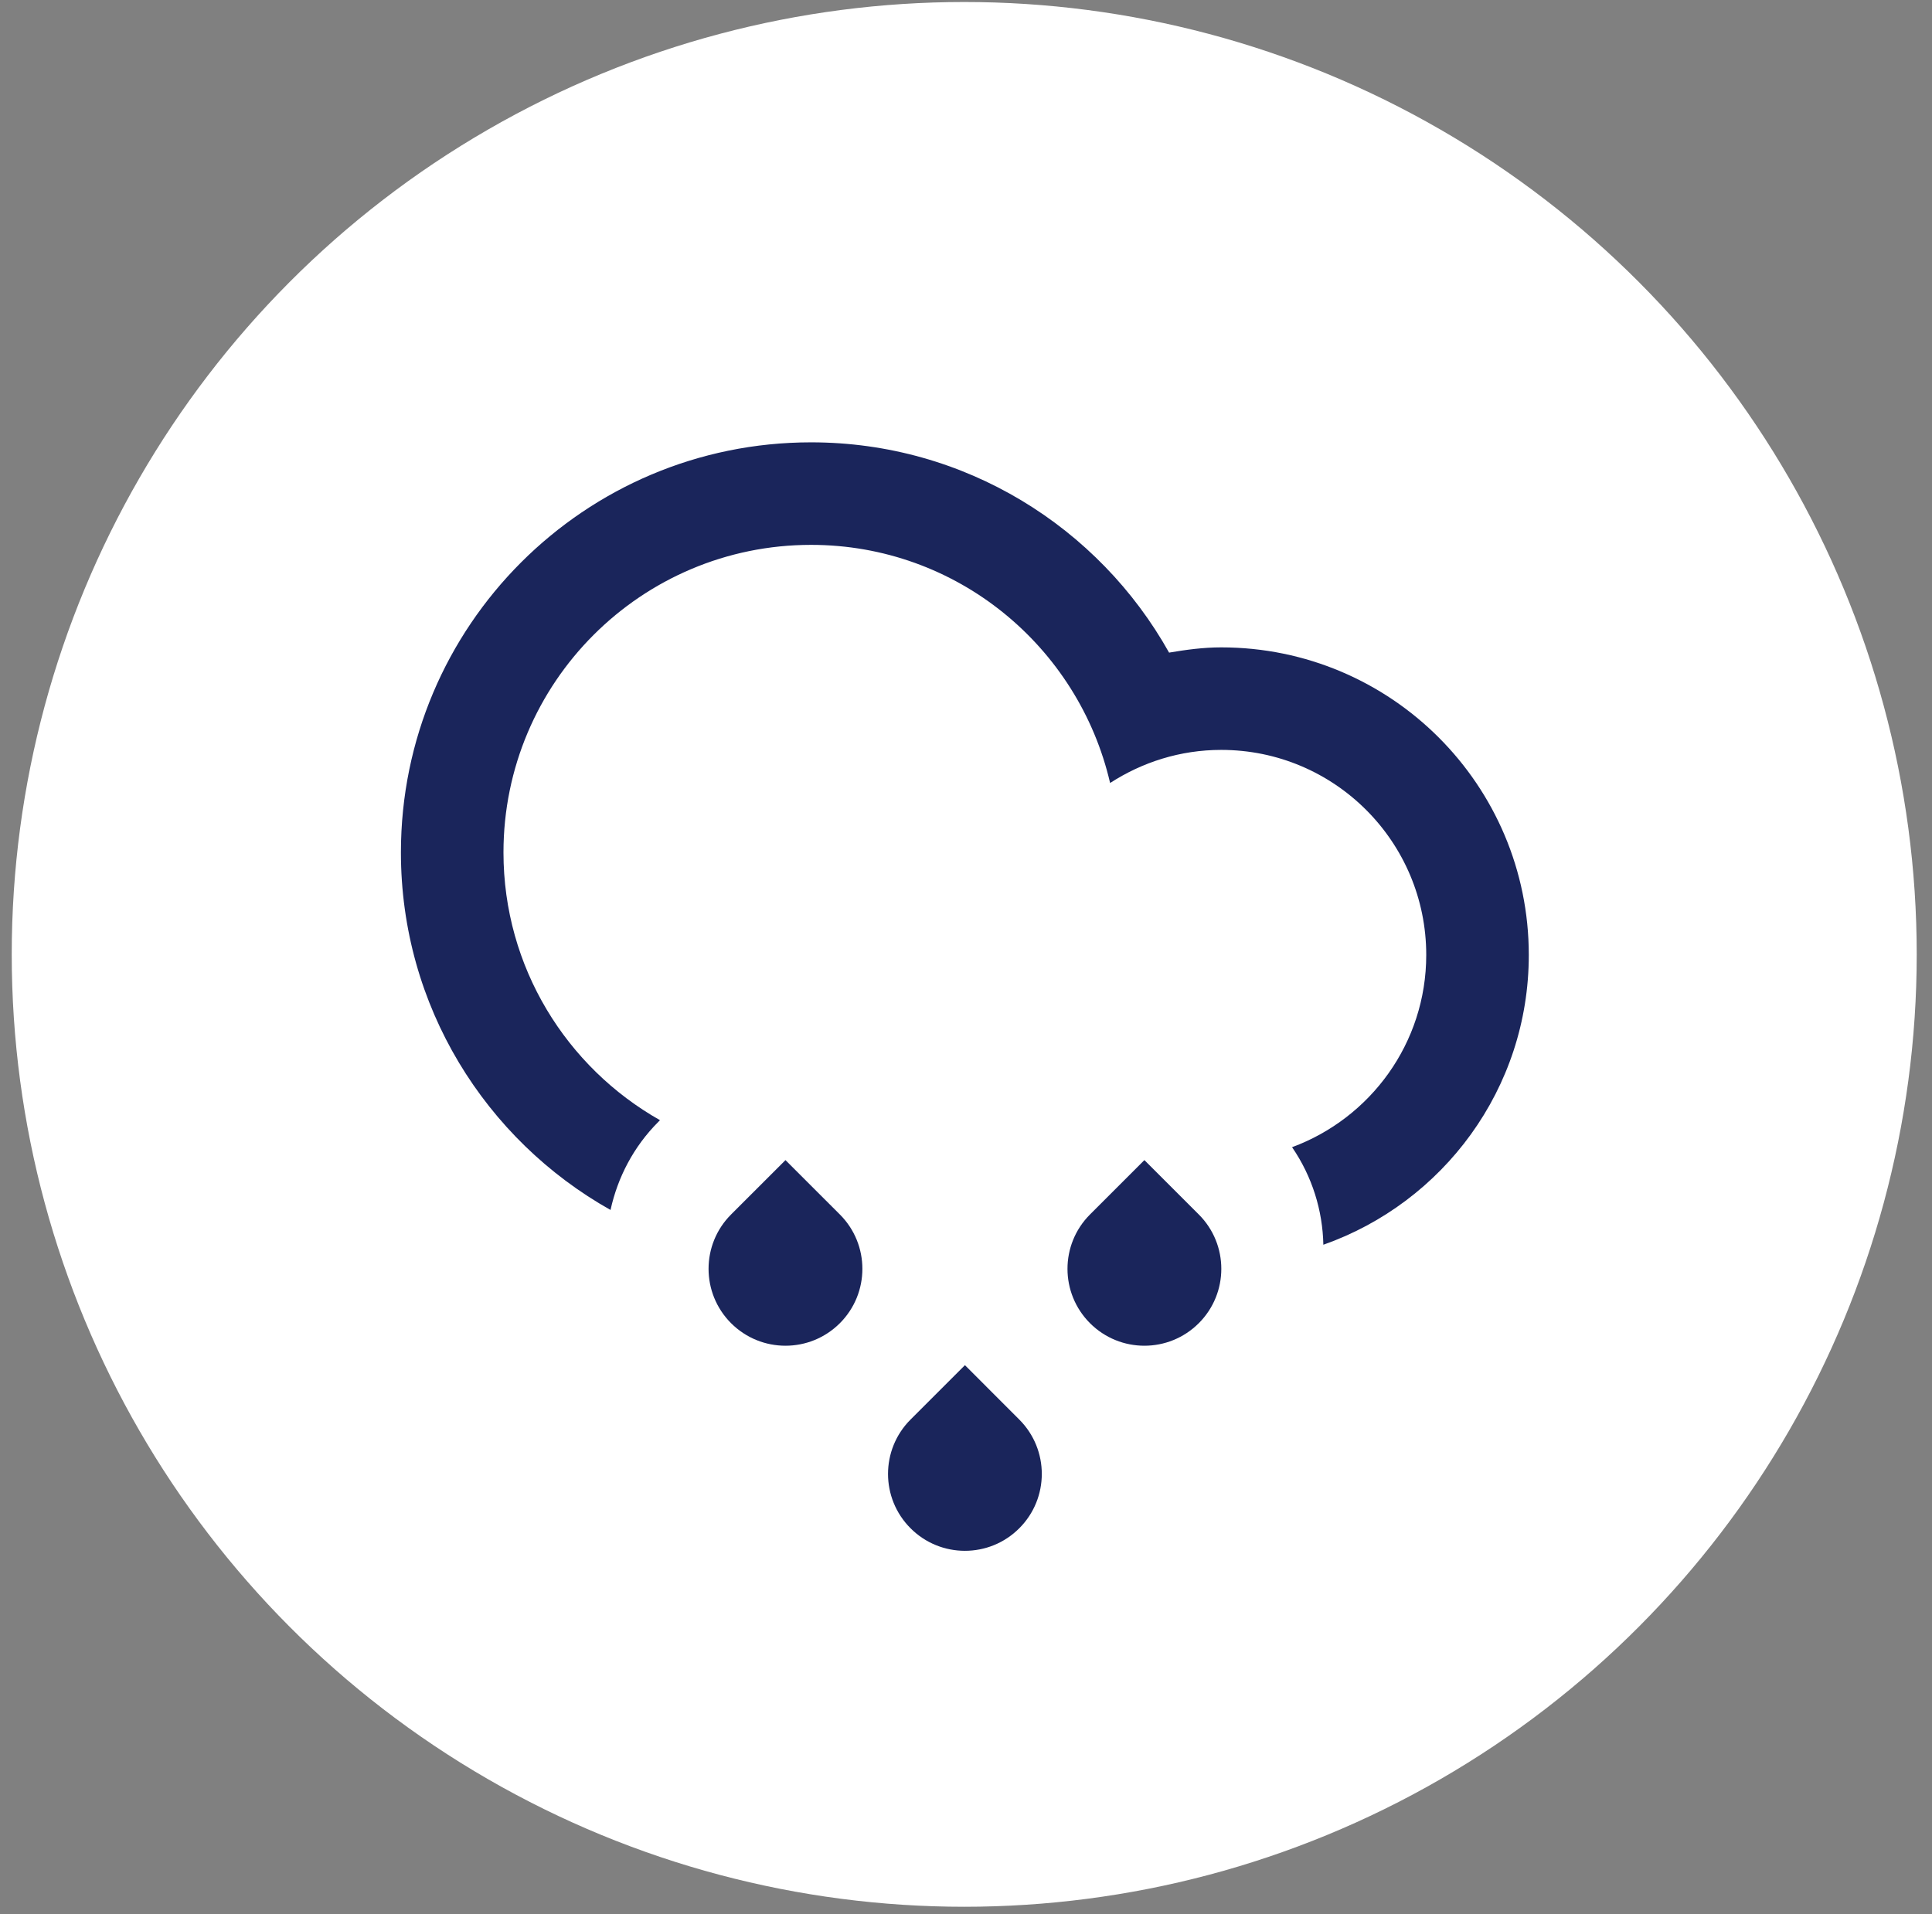 <?xml version="1.0" encoding="UTF-8"?>
<svg width="109px" height="108px" viewBox="0 0 109 108" version="1.1" xmlns="http://www.w3.org/2000/svg" xmlns:xlink="http://www.w3.org/1999/xlink">
    <rect x="0" y="0" width="109" height="108" fill="#808080" stroke="none"/>
    <!-- Generator: Sketch 43.1 (39012) - http://www.bohemiancoding.com/sketch -->
    <title>4</title>
    <desc>Created with Sketch.</desc>
    <defs></defs>
    <g id="Page-1" stroke="none" stroke-width="1" fill="none" fill-rule="evenodd">
        <g id="Artboard" transform="translate(-523, -99)">
            <g id="Group" transform="translate(69.306, 99.113)">
                <g id="4" transform="translate(454.356, 0)">
                    <circle id="Oval" fill="#FFFFFF" cx="53.738" cy="53.738" r="53.738"></circle>
                    <path d="M53.778,76.917 L50.71,79.984 C49.015,81.68 49.015,84.426 50.71,86.12 C52.403,87.815 55.151,87.815 56.843,86.12 C58.538,84.426 58.538,81.68 56.843,79.984 L53.778,76.917 Z M43.653,65.346 L40.585,68.413 C38.89,70.107 38.89,72.854 40.585,74.549 C42.281,76.243 45.026,76.243 46.721,74.549 C48.416,72.854 48.416,70.107 46.721,68.413 L43.653,65.346 Z M63.903,65.346 L60.835,68.413 C59.14,70.107 59.14,72.854 60.835,74.549 C62.53,76.243 65.275,76.243 66.971,74.549 C68.666,72.854 68.666,70.107 66.971,68.413 L63.903,65.346 Z M68.236,36.415 C67.228,36.415 66.256,36.548 65.296,36.711 C61.338,29.636 53.781,24.846 45.097,24.846 C32.316,24.846 21.957,35.206 21.957,47.986 C21.957,56.653 26.729,64.196 33.783,68.159 C34.184,66.333 35.073,64.593 36.492,63.176 L36.573,63.093 C31.305,60.114 27.743,54.469 27.743,47.986 C27.743,38.401 35.512,30.631 45.097,30.631 C53.328,30.631 60.186,36.377 61.968,44.068 C63.776,42.896 65.922,42.2 68.236,42.2 C74.626,42.2 79.804,47.38 79.804,53.77 C79.804,58.751 76.65,62.986 72.234,64.617 C73.372,66.274 73.96,68.191 73.999,70.122 C80.748,67.744 85.59,61.33 85.59,53.77 C85.59,44.186 77.821,36.415 68.236,36.415 Z" id="Page-1" fill="#1A255B"></path>
                </g>
            </g>
        </g>
    </g>
</svg>